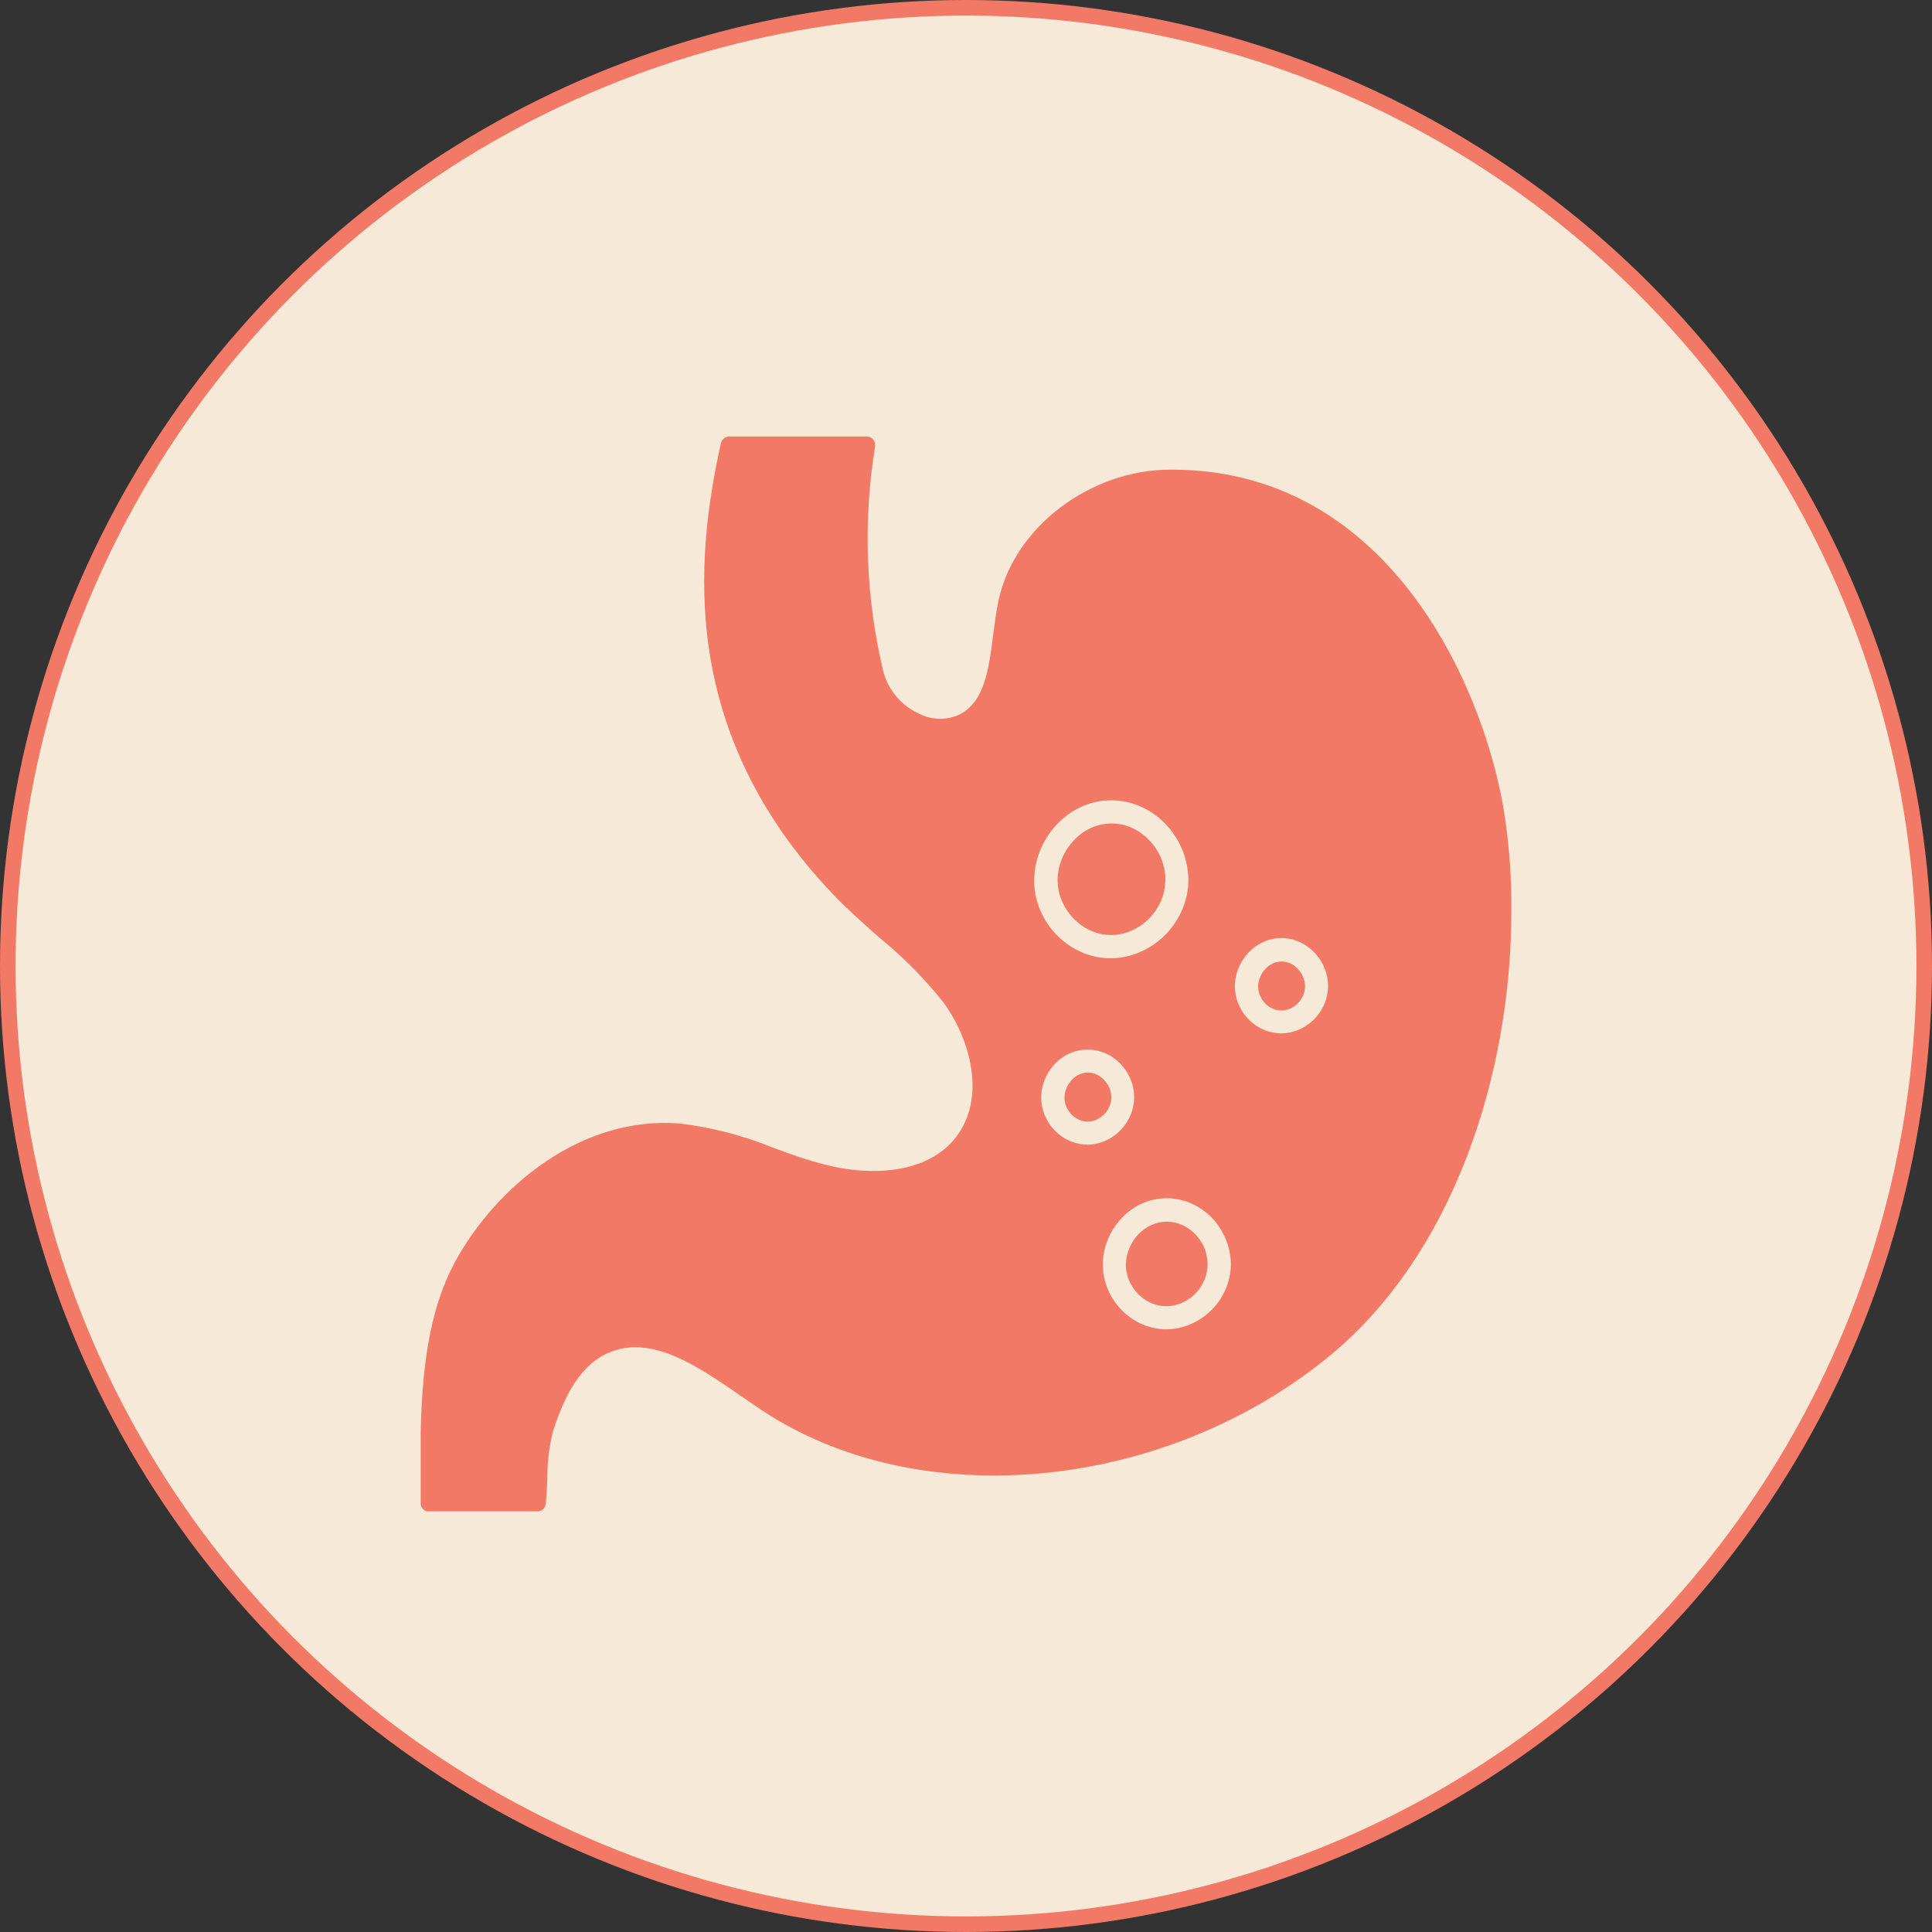 <svg width="124" height="124" viewBox="0 0 124 124" fill="none" xmlns="http://www.w3.org/2000/svg">
<rect x="0" y="0" width="124" height="124" fill="#333333" stroke="none"/>
<circle cx="62" cy="62" r="61.5" fill="#F7E9D8" stroke="#F27965"/>
<g clip-path="url(#clip0_1986_54)">
<path d="M71.026 60C72.866 60.163 74.586 58.69 74.779 56.8C74.883 55.802 74.542 54.79 73.845 54.016C73.177 53.272 72.287 52.855 71.338 52.855C70.403 52.855 69.528 53.257 68.861 54.002C68.149 54.79 67.793 55.847 67.896 56.829C68.06 58.467 69.439 59.866 71.026 60Z" fill="#F27965"/>
<path d="M69.825 68.84C69.424 68.84 69.039 69.019 68.757 69.346C68.445 69.689 68.282 70.165 68.327 70.597C68.401 71.311 68.994 71.921 69.691 71.981C70.477 72.055 71.234 71.4 71.323 70.582C71.368 70.15 71.219 69.704 70.908 69.361C70.611 69.019 70.225 68.84 69.825 68.84Z" fill="#F27965"/>
<path d="M74.883 78.41C74.186 78.41 73.518 78.723 73.014 79.274C72.48 79.869 72.198 80.673 72.272 81.432C72.406 82.682 73.444 83.724 74.646 83.828C76.04 83.947 77.345 82.831 77.494 81.402C77.568 80.643 77.316 79.869 76.782 79.289C76.277 78.723 75.595 78.41 74.883 78.41Z" fill="#F27965"/>
<path d="M82.255 61.711C81.855 61.711 81.469 61.89 81.187 62.217C80.876 62.559 80.713 63.036 80.757 63.467C80.831 64.182 81.425 64.792 82.122 64.852C82.908 64.926 83.665 64.271 83.754 63.453C83.798 63.021 83.65 62.574 83.338 62.232C83.042 61.89 82.656 61.711 82.255 61.711Z" fill="#F27965"/>
<path d="M96.481 51.769C95.057 43.732 89.005 30.143 75.209 30.143H75.135C69.973 30.143 65.123 33.819 64.099 38.493C63.936 39.207 63.847 39.996 63.743 40.755C63.461 42.958 63.194 45.071 61.548 45.875C60.732 46.247 59.782 46.217 58.981 45.801C57.884 45.309 57.053 44.342 56.712 43.181C55.57 38.433 55.377 33.492 56.163 28.67C56.193 28.506 56.148 28.342 56.044 28.208C55.941 28.089 55.792 28.015 55.629 28.015H46.818C46.551 28.015 46.328 28.194 46.269 28.447C44.622 35.888 43.54 46.977 53.463 57.395C54.383 58.362 55.407 59.255 56.386 60.133C57.928 61.384 59.337 62.798 60.569 64.36C62.319 66.772 63.298 70.493 61.34 73.008C59.471 75.389 55.822 75.478 53.018 74.764C51.876 74.481 50.734 74.079 49.621 73.663C47.723 72.889 45.72 72.368 43.688 72.115C37.339 71.564 31.821 76.178 29.21 80.985C26.866 85.272 26.956 91.121 26.985 96.271V96.464C26.985 96.762 27.237 97.015 27.534 97.015H34.476C34.758 97.015 34.995 96.806 35.025 96.524C35.084 95.973 35.114 95.363 35.129 94.782C35.129 93.83 35.248 92.877 35.47 91.94C36.019 90.213 36.953 87.802 38.941 86.879C41.745 85.57 44.741 87.653 47.648 89.662L48.85 90.481C58.863 97.164 74.423 95.78 85.059 87.251C93.306 80.658 97 68.885 97 58.541C97.03 56.264 96.852 54.002 96.481 51.769ZM67.748 53.004C68.697 51.948 69.973 51.367 71.323 51.367C72.673 51.367 73.993 51.962 74.928 53.019C75.907 54.106 76.381 55.549 76.248 56.963C75.981 59.508 73.756 61.503 71.278 61.503C71.145 61.503 71.026 61.503 70.893 61.488C68.579 61.294 66.636 59.36 66.398 56.993C66.265 55.564 66.754 54.106 67.748 53.004ZM69.558 73.454C68.149 73.335 66.992 72.174 66.843 70.746C66.754 69.882 67.051 69.019 67.644 68.349C68.223 67.709 68.994 67.367 69.81 67.367C70.626 67.367 71.427 67.724 71.99 68.364C72.584 69.019 72.866 69.882 72.777 70.731C72.614 72.264 71.278 73.469 69.78 73.469C69.721 73.454 69.647 73.454 69.558 73.454ZM78.977 81.551C78.755 83.664 76.915 85.316 74.853 85.316C74.75 85.316 74.646 85.316 74.527 85.302C72.599 85.138 70.997 83.53 70.804 81.566C70.685 80.39 71.086 79.184 71.916 78.262C72.703 77.383 73.756 76.907 74.898 76.907C76.025 76.907 77.108 77.413 77.894 78.276C78.695 79.199 79.096 80.39 78.977 81.551ZM85.222 63.587C85.059 65.12 83.724 66.325 82.226 66.325C82.152 66.325 82.063 66.325 81.988 66.31C80.579 66.191 79.422 65.03 79.274 63.601C79.185 62.738 79.481 61.875 80.075 61.205C80.653 60.565 81.425 60.208 82.241 60.208C83.056 60.208 83.857 60.565 84.421 61.205C85.029 61.875 85.311 62.738 85.222 63.587Z" fill="#F27965"/>
</g>
<defs>
<clipPath id="clip0_1986_54">
<rect width="70" height="70" fill="white" transform="translate(27 27)"/>
</clipPath>
</defs>
</svg>
